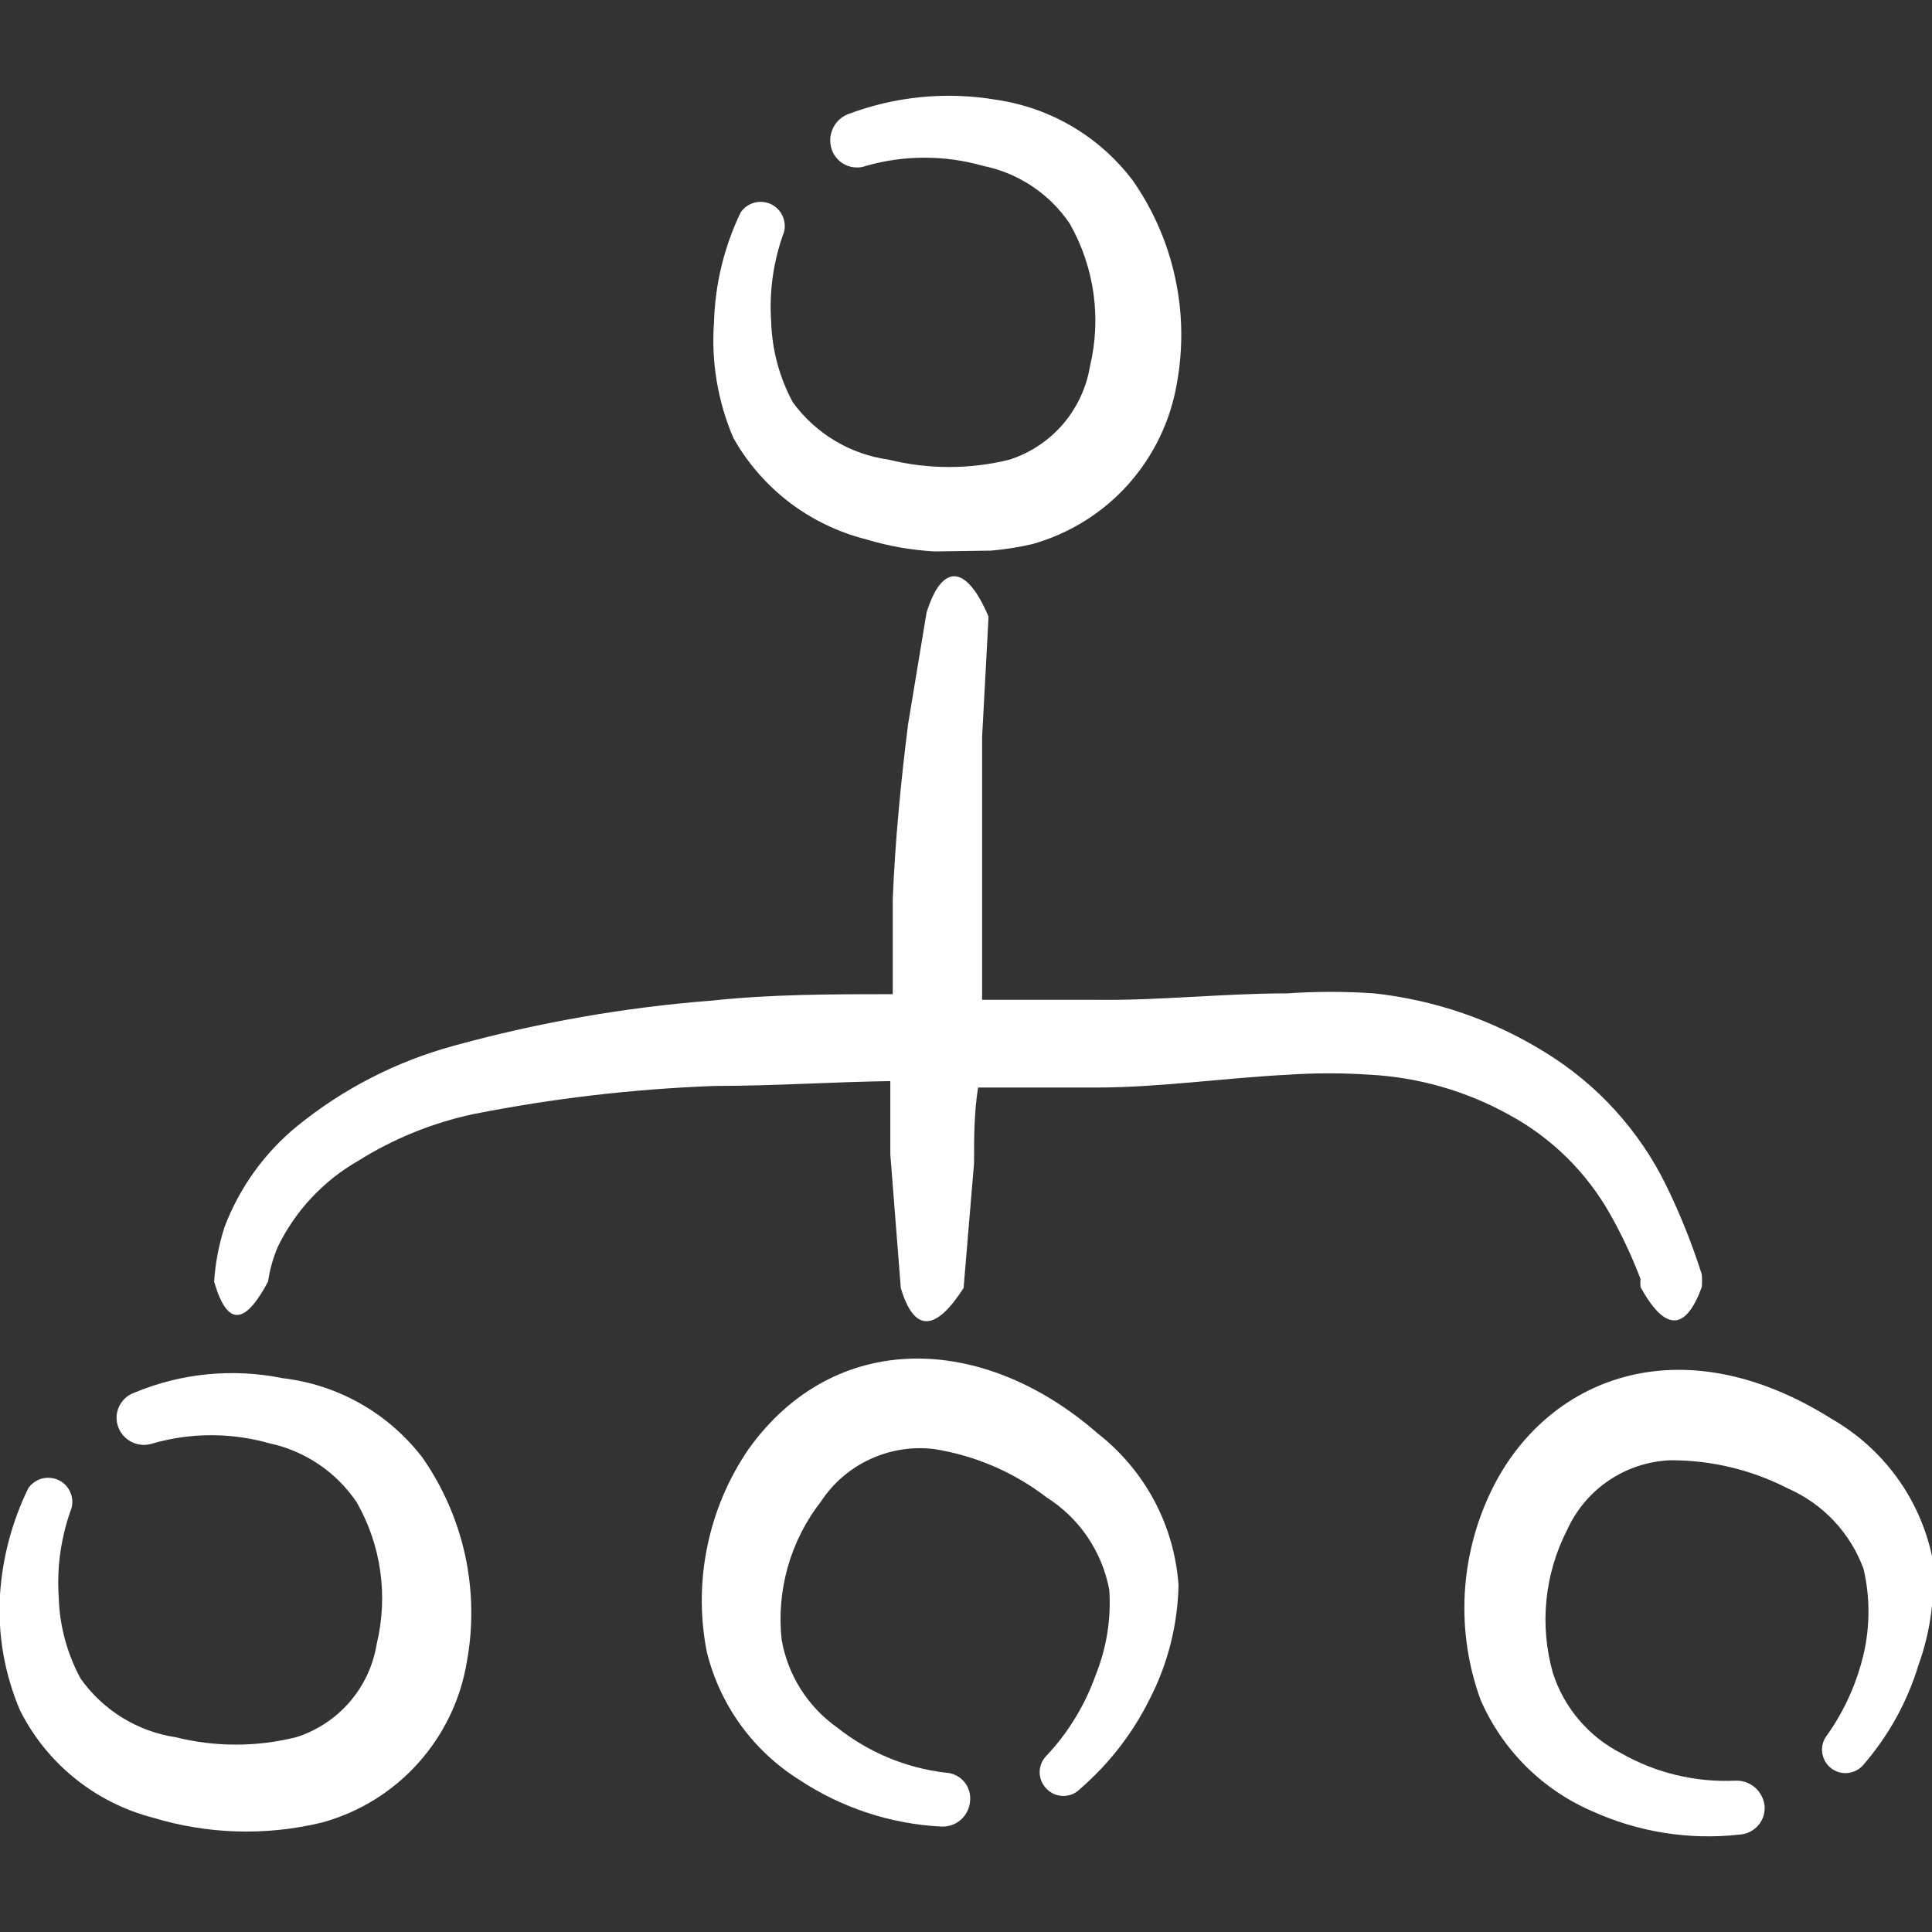 <?xml version="1.0" encoding="UTF-8"?> <svg xmlns="http://www.w3.org/2000/svg" width="24" height="24" viewBox="0 0 24 24" fill="none"><rect x="0" y="0" width="24" height="24" fill="#333333" stroke="none"/><g clip-path="url(#clip0_1030_2163)"><path fill-rule="evenodd" clip-rule="evenodd" d="M3.51 17.12C2.892 16.995 2.252 17.057 1.67 17.3C1.628 17.314 1.59 17.337 1.557 17.367C1.524 17.397 1.498 17.433 1.479 17.473C1.46 17.513 1.45 17.556 1.448 17.6C1.447 17.645 1.454 17.689 1.47 17.73C1.501 17.813 1.564 17.88 1.644 17.917C1.725 17.955 1.816 17.959 1.9 17.93C2.374 17.795 2.876 17.795 3.35 17.93C3.791 18.025 4.177 18.287 4.43 18.66C4.735 19.193 4.824 19.823 4.68 20.42C4.637 20.687 4.521 20.937 4.344 21.142C4.168 21.346 3.938 21.498 3.68 21.58C3.188 21.703 2.672 21.703 2.18 21.58C1.944 21.544 1.718 21.461 1.515 21.335C1.313 21.21 1.137 21.045 1 20.85C0.834 20.542 0.741 20.2 0.73 19.85C0.703 19.47 0.758 19.088 0.89 18.73C0.907 18.662 0.899 18.589 0.868 18.526C0.838 18.462 0.785 18.412 0.721 18.383C0.656 18.355 0.584 18.35 0.516 18.369C0.448 18.389 0.389 18.431 0.35 18.49C0.149 18.903 0.03 19.352 -1.90851e-05 19.81C-0.03 20.303 0.056 20.796 0.25 21.25C0.415 21.576 0.647 21.864 0.932 22.093C1.216 22.322 1.546 22.488 1.9 22.58C2.582 22.787 3.307 22.808 4 22.64C4.46 22.514 4.874 22.259 5.193 21.904C5.512 21.549 5.723 21.111 5.8 20.64C5.88 20.203 5.872 19.754 5.778 19.32C5.683 18.886 5.504 18.475 5.25 18.11C5.041 17.837 4.78 17.608 4.481 17.438C4.182 17.268 3.852 17.16 3.51 17.12Z" fill="white"></path><path fill-rule="evenodd" clip-rule="evenodd" d="M12.31 6.84C12.482 6.825 12.652 6.799 12.82 6.76C13.279 6.632 13.692 6.376 14.011 6.022C14.329 5.667 14.541 5.23 14.62 4.76C14.699 4.324 14.692 3.877 14.597 3.445C14.503 3.012 14.324 2.603 14.07 2.24C13.66 1.698 13.053 1.339 12.38 1.24C11.758 1.134 11.12 1.196 10.53 1.42C10.449 1.453 10.383 1.516 10.346 1.596C10.309 1.676 10.303 1.766 10.33 1.85C10.343 1.893 10.365 1.932 10.395 1.966C10.424 2 10.46 2.028 10.5 2.047C10.54 2.067 10.584 2.078 10.629 2.08C10.673 2.083 10.718 2.076 10.76 2.06C11.234 1.925 11.736 1.925 12.21 2.06C12.651 2.149 13.039 2.407 13.29 2.78C13.594 3.317 13.684 3.95 13.54 4.55C13.496 4.817 13.379 5.066 13.203 5.271C13.027 5.475 12.797 5.627 12.54 5.71C12.047 5.832 11.533 5.832 11.04 5.71C10.804 5.677 10.577 5.598 10.373 5.476C10.169 5.354 9.991 5.192 9.85 5C9.683 4.692 9.591 4.35 9.58 4C9.553 3.62 9.608 3.238 9.74 2.88C9.757 2.812 9.749 2.739 9.718 2.676C9.687 2.612 9.635 2.562 9.571 2.533C9.506 2.505 9.434 2.5 9.366 2.519C9.298 2.539 9.239 2.581 9.2 2.64C8.996 3.065 8.883 3.529 8.87 4C8.833 4.492 8.916 4.986 9.11 5.44C9.285 5.751 9.522 6.023 9.805 6.24C10.089 6.456 10.414 6.613 10.76 6.7C11.036 6.784 11.322 6.834 11.61 6.85L12.31 6.84Z" fill="white"></path><path fill-rule="evenodd" clip-rule="evenodd" d="M11.51 7.61L11.28 9C11.19 9.72 11.12 10.44 11.09 11.17V12.35C10.34 12.35 9.59 12.35 8.84 12.43C7.758 12.514 6.686 12.702 5.64 12.99C4.927 13.184 4.263 13.524 3.69 13.99C3.286 14.321 2.976 14.752 2.79 15.24C2.719 15.46 2.675 15.689 2.66 15.92C2.84 16.55 3.08 16.39 3.33 15.92C3.351 15.772 3.392 15.628 3.45 15.49C3.668 15.041 4.017 14.668 4.45 14.42C4.889 14.145 5.373 13.948 5.88 13.84C6.869 13.644 7.872 13.527 8.88 13.49C9.61 13.49 10.34 13.44 11.06 13.43V14.34L11.19 16C11.36 16.57 11.63 16.53 11.97 16L12.1 14.45C12.1 14.14 12.1 13.82 12.15 13.51H13.61C14.4 13.51 15.21 13.39 16.01 13.35C16.343 13.328 16.677 13.328 17.01 13.35C17.621 13.382 18.216 13.553 18.75 13.85C19.274 14.135 19.707 14.561 20 15.08C20.147 15.34 20.274 15.611 20.38 15.89C20.376 15.923 20.376 15.957 20.38 15.99C20.69 16.55 20.94 16.53 21.14 15.99C21.145 15.937 21.145 15.883 21.14 15.83C21.02 15.453 20.873 15.085 20.7 14.73C20.365 14.044 19.841 13.468 19.19 13.07C18.547 12.671 17.822 12.422 17.07 12.34C16.71 12.315 16.349 12.315 15.99 12.34C15.2 12.34 14.4 12.43 13.63 12.42H12.2V11V9.16L12.28 7.66C12 7 11.7 7 11.51 7.61Z" fill="white"></path><path fill-rule="evenodd" clip-rule="evenodd" d="M24 19.33C23.924 18.976 23.774 18.641 23.56 18.348C23.347 18.056 23.074 17.811 22.76 17.63C20.86 16.43 19.19 17.13 18.52 18.53C18.328 18.93 18.218 19.364 18.195 19.807C18.173 20.25 18.239 20.693 18.39 21.11C18.659 21.734 19.156 22.231 19.78 22.5C20.353 22.76 20.985 22.86 21.61 22.79C21.654 22.788 21.698 22.776 21.737 22.756C21.777 22.737 21.812 22.709 21.841 22.676C21.87 22.642 21.892 22.603 21.906 22.561C21.919 22.519 21.924 22.474 21.92 22.43C21.91 22.343 21.867 22.262 21.801 22.205C21.734 22.147 21.648 22.117 21.56 22.12C21.064 22.143 20.572 22.026 20.14 21.78C19.939 21.678 19.761 21.537 19.615 21.365C19.469 21.194 19.358 20.995 19.29 20.78C19.122 20.185 19.187 19.549 19.47 19C19.583 18.752 19.762 18.541 19.988 18.389C20.214 18.237 20.478 18.151 20.75 18.14C21.258 18.138 21.758 18.258 22.21 18.49C22.426 18.585 22.621 18.722 22.782 18.894C22.944 19.066 23.069 19.269 23.15 19.49C23.231 19.839 23.231 20.201 23.15 20.55C23.065 20.909 22.913 21.249 22.7 21.55C22.676 21.58 22.657 21.614 22.646 21.65C22.635 21.687 22.631 21.725 22.635 21.763C22.639 21.801 22.65 21.838 22.668 21.872C22.686 21.906 22.71 21.936 22.74 21.96C22.77 21.984 22.804 22.003 22.84 22.014C22.877 22.025 22.915 22.029 22.953 22.025C22.991 22.021 23.028 22.01 23.062 21.992C23.096 21.974 23.126 21.95 23.15 21.92C23.46 21.562 23.692 21.143 23.83 20.69C23.988 20.255 24.047 19.79 24 19.33Z" fill="white"></path><path fill-rule="evenodd" clip-rule="evenodd" d="M9.3 18C9.05 18.364 8.876 18.775 8.787 19.208C8.697 19.64 8.695 20.087 8.78 20.52C8.942 21.179 9.354 21.75 9.93 22.11C10.454 22.457 11.062 22.658 11.69 22.69C11.779 22.695 11.866 22.666 11.933 22.608C12 22.55 12.042 22.468 12.05 22.38C12.056 22.336 12.052 22.291 12.039 22.248C12.026 22.205 12.004 22.165 11.975 22.131C11.946 22.097 11.91 22.07 11.869 22.051C11.829 22.032 11.785 22.021 11.74 22.02C11.25 21.961 10.786 21.767 10.4 21.46C10.035 21.202 9.787 20.81 9.71 20.37C9.643 19.755 9.819 19.138 10.2 18.65C10.35 18.422 10.561 18.241 10.808 18.127C11.055 18.012 11.329 17.968 11.6 18C12.11 18.08 12.591 18.286 13 18.6C13.202 18.728 13.376 18.896 13.51 19.094C13.644 19.292 13.736 19.515 13.78 19.75C13.804 20.112 13.746 20.474 13.61 20.81C13.478 21.182 13.27 21.523 13 21.81C12.946 21.864 12.915 21.938 12.915 22.015C12.915 22.092 12.946 22.166 13 22.22C13.027 22.248 13.06 22.271 13.096 22.287C13.132 22.302 13.171 22.31 13.21 22.31C13.249 22.31 13.288 22.302 13.324 22.287C13.36 22.271 13.393 22.248 13.42 22.22C13.777 21.911 14.07 21.533 14.28 21.11C14.507 20.671 14.63 20.185 14.64 19.69C14.614 19.324 14.512 18.968 14.34 18.644C14.167 18.32 13.929 18.036 13.64 17.81C12.2 16.55 10.36 16.52 9.3 18Z" fill="white"></path></g><defs><clipPath id="clip0_1030_2163"><rect width="24" height="24" fill="white"></rect></clipPath></defs></svg> 